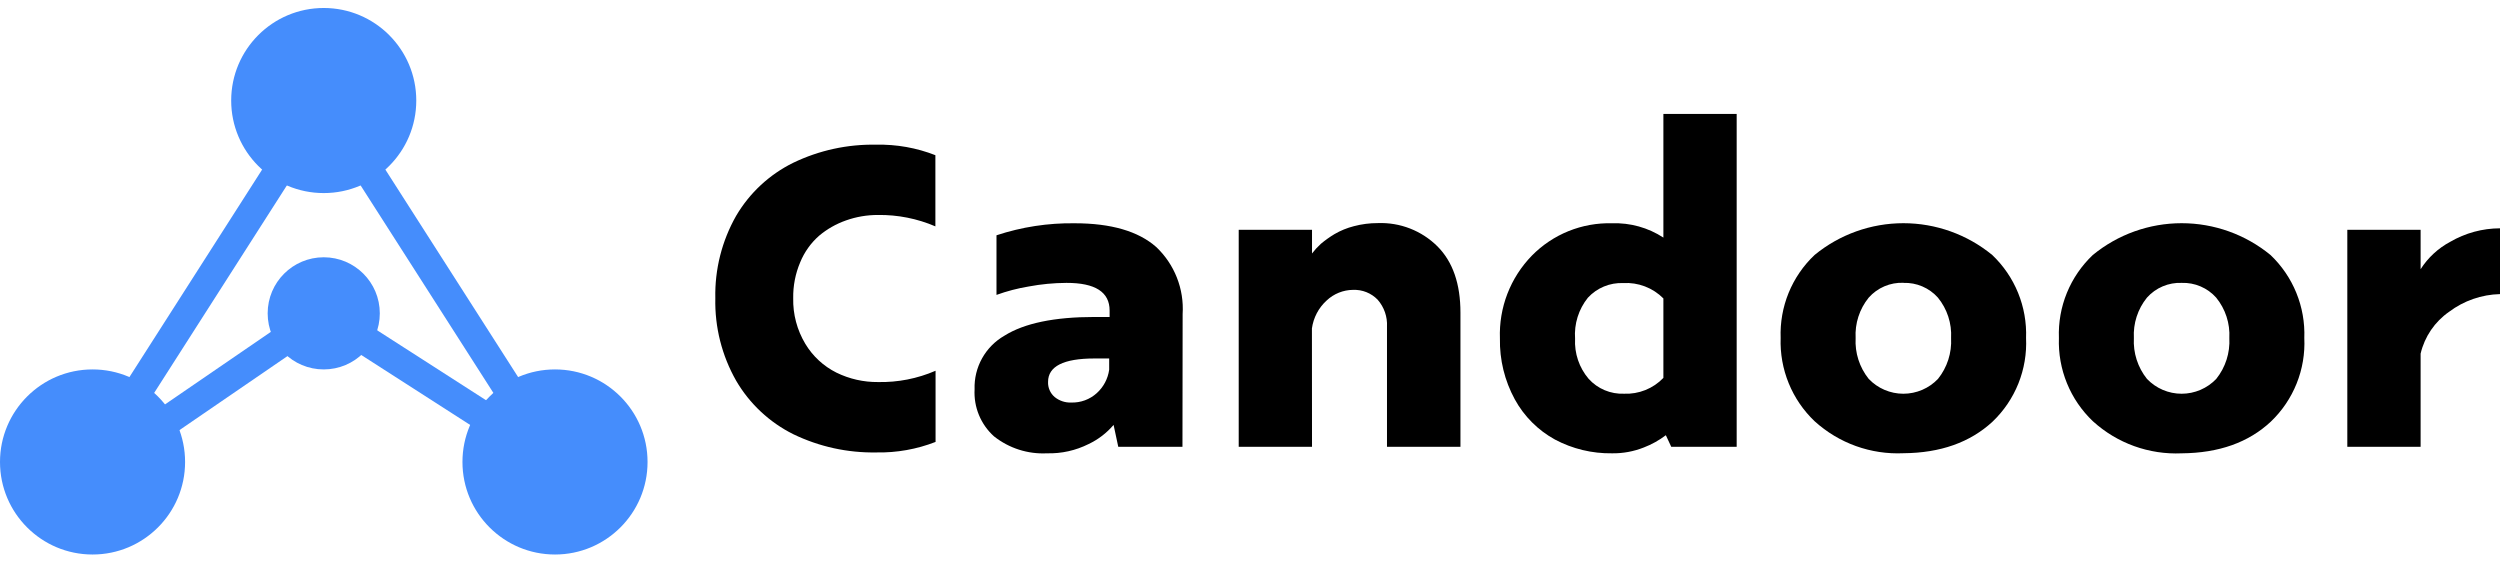 <svg width="200" height="45" viewBox="0 0 200 45" fill="none" xmlns="http://www.w3.org/2000/svg">
<path d="M44.401 44.361C48.489 44.361 51.804 41.047 51.804 36.958C51.804 32.869 48.489 29.554 44.401 29.554C40.312 29.554 36.997 32.869 36.997 36.958C36.997 41.047 40.312 44.361 44.401 44.361Z" fill="#458DFC"/>
<path d="M7.404 44.361C11.492 44.361 14.807 41.047 14.807 36.958C14.807 32.869 11.492 29.554 7.404 29.554C3.315 29.554 0 32.869 0 36.958C0 41.047 3.315 44.361 7.404 44.361Z" fill="#458DFC"/>
<path d="M25.899 15.446C29.988 15.446 33.302 12.131 33.302 8.043C33.302 3.954 29.988 0.639 25.899 0.639C21.81 0.639 18.495 3.954 18.495 8.043C18.495 12.131 21.81 15.446 25.899 15.446Z" fill="#458DFC"/>
<path d="M25.899 29.554C28.376 29.554 30.384 27.546 30.384 25.068C30.384 22.59 28.376 20.582 25.899 20.582C23.421 20.582 21.413 22.59 21.413 25.068C21.413 27.546 23.421 29.554 25.899 29.554Z" fill="#458DFC"/>
<path d="M7.404 37.749L25.898 25.075L44.401 36.958L25.898 8.042L7.404 36.958" stroke="#458DFC" stroke-width="2.35" stroke-miterlimit="10"/>
<path d="M74.845 29.66V35.354C73.337 35.941 71.729 36.227 70.112 36.195C67.815 36.237 65.54 35.739 63.471 34.74C61.56 33.79 59.968 32.302 58.893 30.459C57.75 28.451 57.174 26.17 57.226 23.86C57.175 21.55 57.751 19.27 58.893 17.262C59.968 15.433 61.554 13.96 63.457 13.023C65.526 12.026 67.801 11.53 70.097 11.575C71.715 11.539 73.324 11.825 74.831 12.416V18.11C73.379 17.486 71.812 17.175 70.232 17.198C69.36 17.195 68.495 17.343 67.674 17.636C66.888 17.912 66.157 18.328 65.52 18.866C64.862 19.447 64.347 20.172 64.015 20.985C63.631 21.892 63.441 22.869 63.457 23.853C63.428 25.137 63.764 26.404 64.425 27.506C65.018 28.494 65.88 29.293 66.911 29.808C67.949 30.317 69.091 30.576 70.246 30.564C71.826 30.597 73.395 30.289 74.845 29.66Z" fill="black"/>
<path d="M94.597 35.743H89.461L89.087 33.991C88.537 34.638 87.856 35.161 87.088 35.524C86.056 36.041 84.914 36.296 83.76 36.265C82.23 36.343 80.723 35.86 79.522 34.909C78.997 34.438 78.585 33.855 78.316 33.203C78.047 32.551 77.928 31.848 77.967 31.144C77.938 30.279 78.144 29.423 78.565 28.668C78.986 27.912 79.605 27.285 80.355 26.855C81.947 25.857 84.347 25.358 87.554 25.358H88.769V24.842C88.769 23.363 87.618 22.626 85.314 22.631C84.3 22.636 83.288 22.733 82.291 22.92C81.415 23.065 80.554 23.29 79.719 23.592V18.823C81.735 18.157 83.849 17.832 85.972 17.862C88.889 17.862 91.065 18.498 92.492 19.756C93.217 20.44 93.783 21.276 94.149 22.204C94.516 23.132 94.673 24.129 94.611 25.125L94.597 35.743ZM88.734 28.678H87.554C85.081 28.678 83.845 29.307 83.845 30.55C83.835 30.778 83.878 31.005 83.968 31.214C84.059 31.423 84.195 31.609 84.368 31.758C84.743 32.065 85.219 32.224 85.703 32.203C86.452 32.225 87.181 31.957 87.738 31.454C88.281 30.965 88.634 30.3 88.734 29.575V28.678Z" fill="black"/>
<path d="M104.961 35.743H99.097V18.385H104.961V20.278C105.173 20.001 105.409 19.743 105.667 19.508C106.009 19.221 106.373 18.961 106.755 18.731C107.241 18.448 107.764 18.234 108.31 18.095C108.932 17.93 109.573 17.847 110.217 17.848C111.1 17.813 111.98 17.96 112.803 18.281C113.626 18.602 114.374 19.09 115 19.713C116.229 20.949 116.836 22.716 116.836 25.012V35.743H110.959V26.135C111.002 25.344 110.733 24.568 110.21 23.973C109.956 23.712 109.65 23.507 109.311 23.372C108.973 23.237 108.61 23.175 108.246 23.189C107.457 23.196 106.7 23.501 106.127 24.044C105.488 24.626 105.074 25.413 104.954 26.269L104.961 35.743Z" fill="black"/>
<path d="M133.268 34.817C132.729 35.226 132.134 35.557 131.502 35.799C130.693 36.12 129.829 36.278 128.959 36.265C127.369 36.289 125.799 35.91 124.395 35.163C123.038 34.419 121.923 33.301 121.181 31.942C120.37 30.452 119.961 28.777 119.994 27.081C119.949 25.86 120.152 24.642 120.591 23.502C121.031 22.362 121.698 21.323 122.552 20.448C123.385 19.6 124.384 18.933 125.486 18.488C126.589 18.043 127.771 17.83 128.959 17.862C130.415 17.811 131.851 18.21 133.071 19.007V9.116H138.934V35.743H133.699L133.268 34.817ZM133.071 30.232V23.874C132.653 23.453 132.15 23.126 131.596 22.914C131.042 22.702 130.449 22.61 129.856 22.645C129.328 22.624 128.802 22.718 128.314 22.921C127.826 23.123 127.388 23.429 127.03 23.818C126.288 24.742 125.922 25.913 126.006 27.096C125.944 28.267 126.333 29.418 127.094 30.31C127.45 30.702 127.887 31.012 128.375 31.217C128.864 31.422 129.391 31.517 129.92 31.497C130.505 31.522 131.088 31.422 131.631 31.204C132.175 30.986 132.665 30.655 133.071 30.232Z" fill="black"/>
<path d="M145.172 33.701C144.273 32.847 143.566 31.811 143.097 30.662C142.628 29.514 142.408 28.279 142.452 27.039C142.406 25.803 142.624 24.571 143.091 23.426C143.559 22.281 144.266 21.249 145.165 20.399C147.169 18.755 149.68 17.856 152.272 17.856C154.864 17.856 157.375 18.755 159.379 20.399C160.275 21.25 160.98 22.283 161.447 23.428C161.913 24.573 162.131 25.804 162.085 27.039C162.143 28.283 161.934 29.524 161.471 30.68C161.008 31.835 160.302 32.878 159.4 33.736C157.606 35.394 155.232 36.235 152.279 36.258C149.665 36.38 147.11 35.46 145.172 33.701ZM152.279 22.624C151.756 22.603 151.235 22.699 150.754 22.904C150.272 23.11 149.843 23.419 149.496 23.811C148.758 24.722 148.385 25.875 148.45 27.046C148.385 28.226 148.758 29.388 149.496 30.31C149.853 30.686 150.283 30.985 150.76 31.189C151.237 31.393 151.75 31.499 152.268 31.499C152.787 31.499 153.3 31.393 153.777 31.189C154.254 30.985 154.684 30.686 155.041 30.31C155.779 29.388 156.151 28.226 156.087 27.046C156.151 25.874 155.776 24.721 155.034 23.811C154.69 23.424 154.264 23.118 153.788 22.914C153.312 22.71 152.797 22.614 152.279 22.631V22.624Z" fill="black"/>
<path d="M167.433 33.701C166.533 32.847 165.826 31.811 165.357 30.662C164.888 29.514 164.669 28.279 164.713 27.039C164.666 25.803 164.884 24.571 165.352 23.426C165.82 22.281 166.527 21.249 167.425 20.399C169.429 18.755 171.941 17.856 174.532 17.856C177.124 17.856 179.636 18.755 181.639 20.399C182.536 21.25 183.241 22.283 183.707 23.428C184.174 24.573 184.391 25.804 184.345 27.039C184.404 28.283 184.195 29.524 183.731 30.68C183.268 31.835 182.562 32.878 181.661 33.736C179.88 35.399 177.507 36.242 174.539 36.266C171.924 36.385 169.369 35.463 167.433 33.701ZM174.539 22.631C174.017 22.609 173.497 22.704 173.015 22.908C172.534 23.112 172.104 23.42 171.756 23.811C171.018 24.722 170.646 25.875 170.71 27.046C170.646 28.226 171.018 29.388 171.756 30.31C172.114 30.686 172.544 30.985 173.02 31.189C173.497 31.393 174.01 31.499 174.529 31.499C175.047 31.499 175.561 31.393 176.037 31.189C176.514 30.985 176.944 30.686 177.302 30.31C178.04 29.388 178.412 28.226 178.347 27.046C178.412 25.874 178.036 24.721 177.295 23.811C176.95 23.424 176.525 23.118 176.048 22.914C175.572 22.71 175.057 22.614 174.539 22.631Z" fill="black"/>
<path d="M193.649 18.385V21.536C194.237 20.615 195.052 19.86 196.016 19.346C197.225 18.641 198.6 18.268 200 18.265V23.528C198.53 23.564 197.107 24.058 195.931 24.941C194.782 25.737 193.97 26.93 193.649 28.29V35.743H187.785V18.385H193.649Z" fill="black"/>
</svg>
